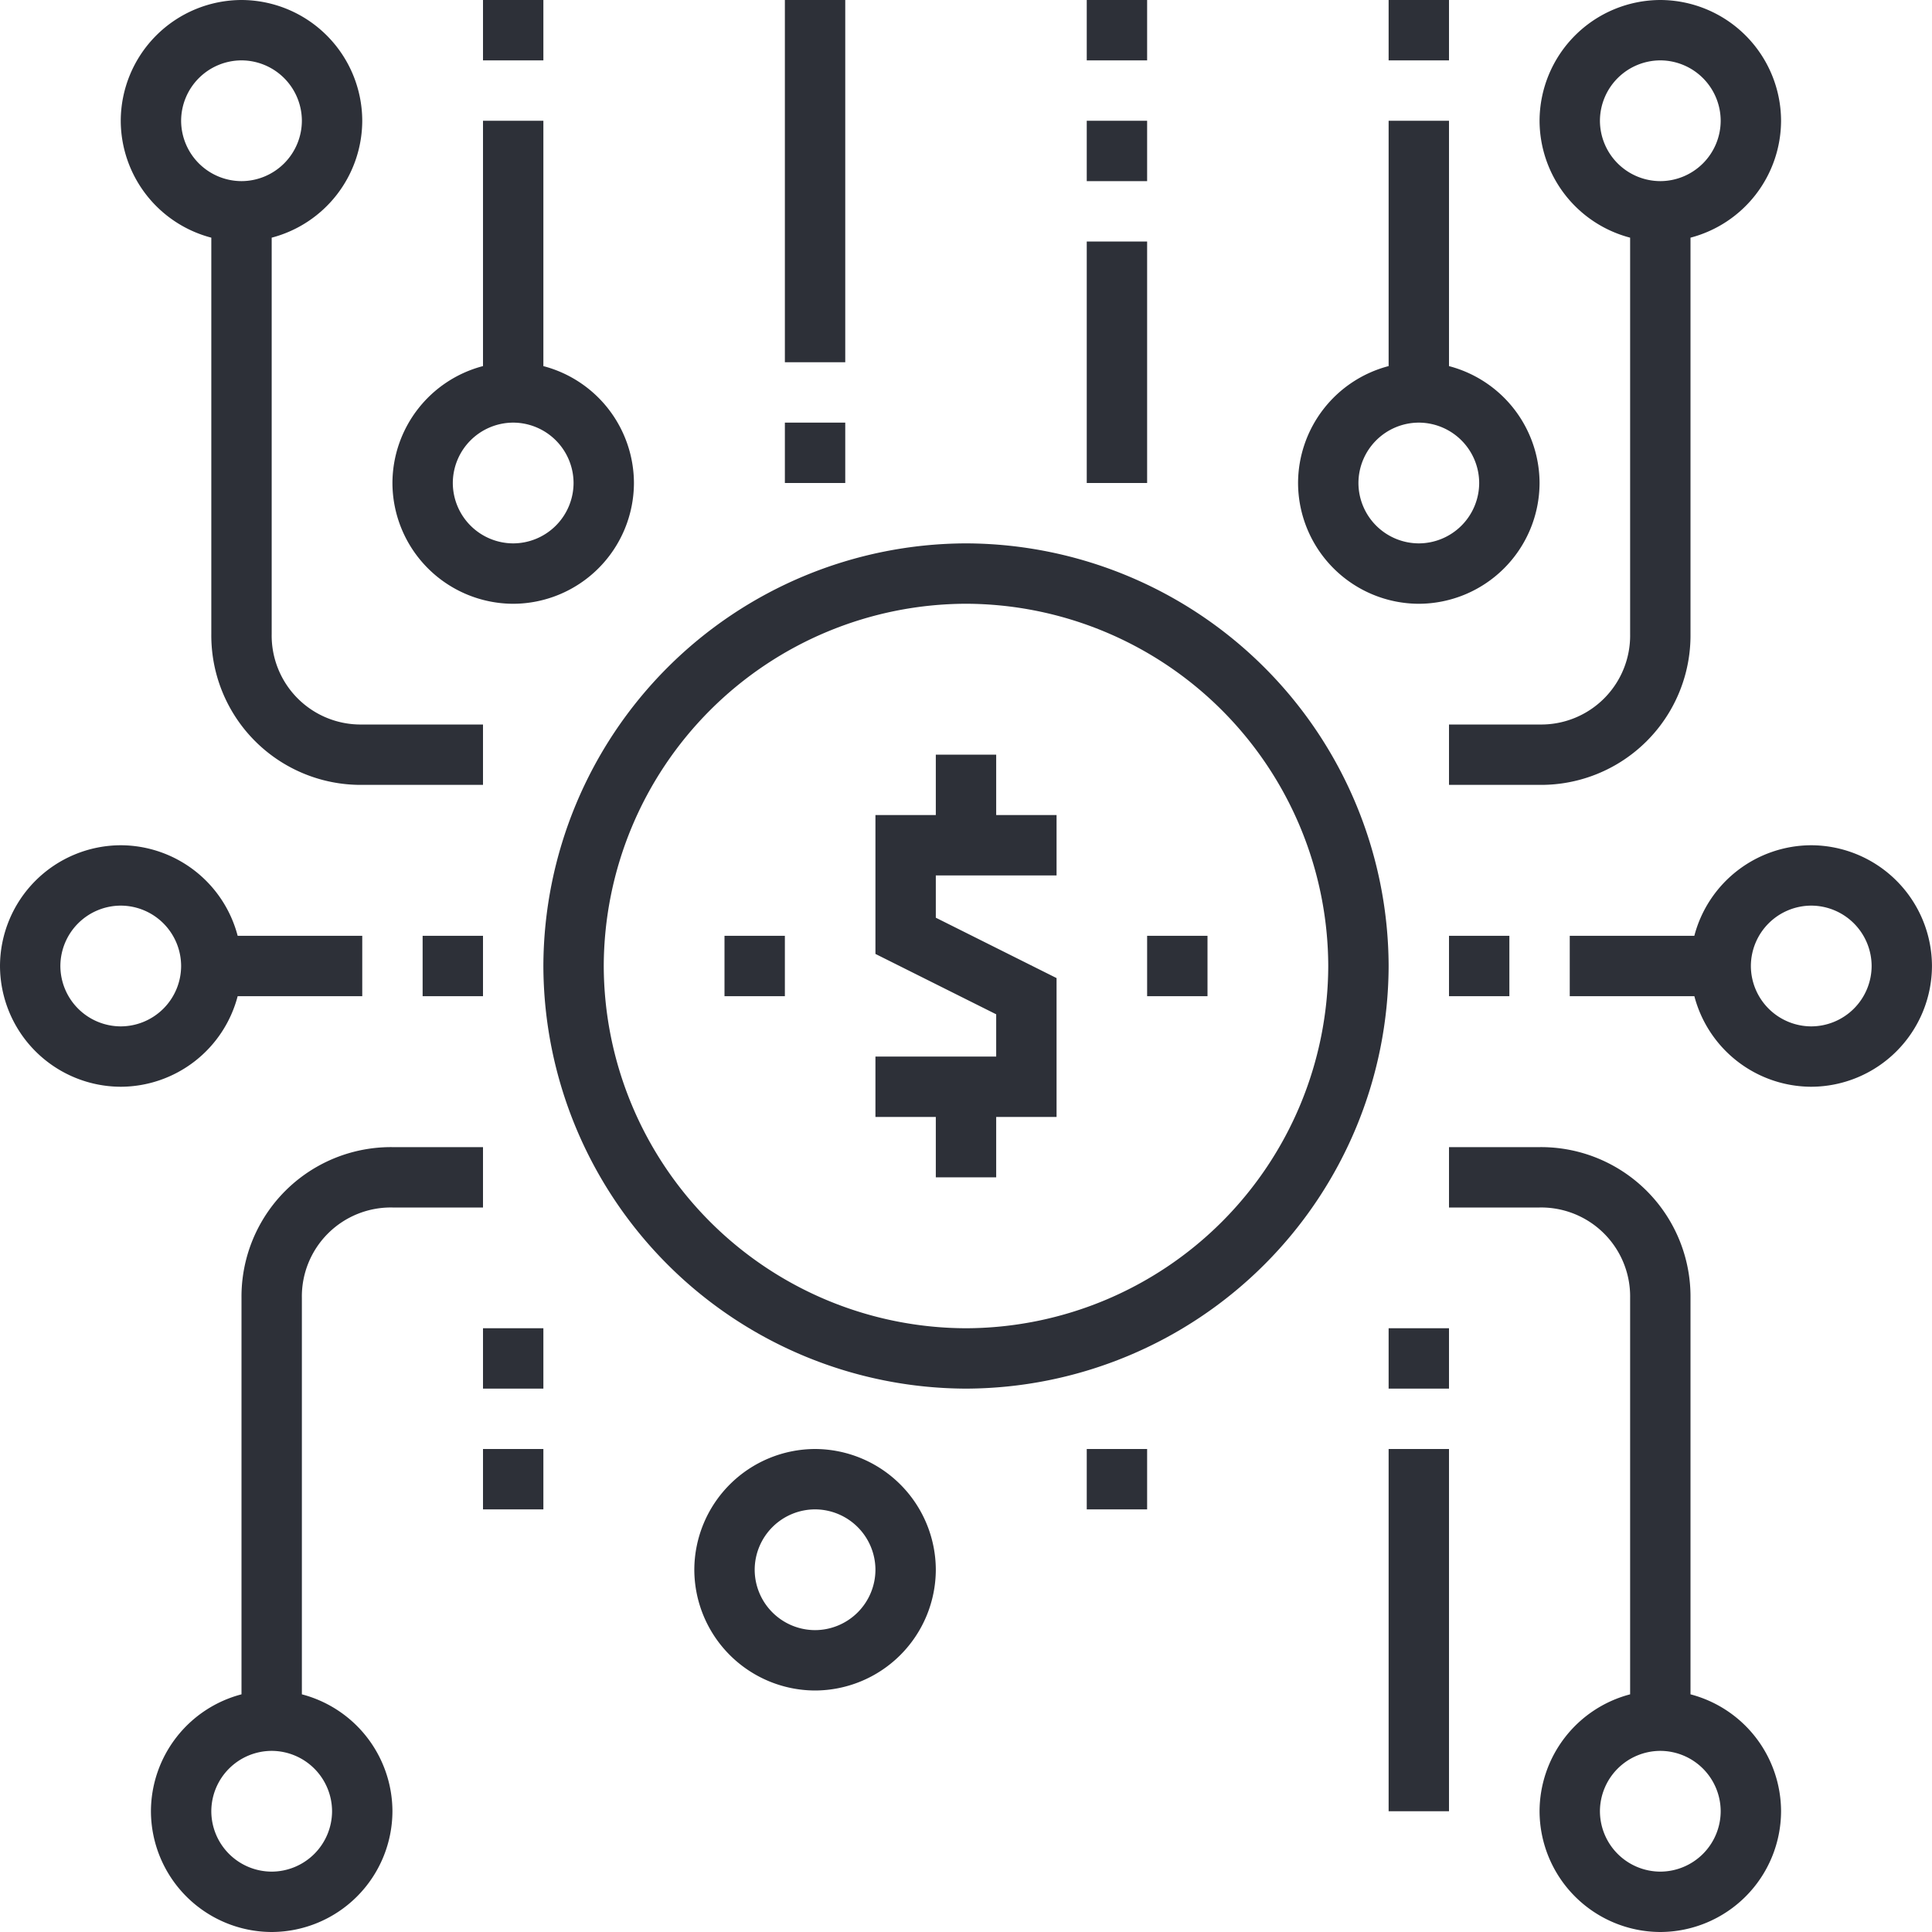<?xml version="1.0" encoding="UTF-8"?> <svg xmlns="http://www.w3.org/2000/svg" width="64" height="64" viewBox="0 0 64 64"><path d="M-3102,293a4.016,4.016,0,0,1,3-3.873V276a2.947,2.947,0,0,0-3-3h-3v-2h3a4.952,4.952,0,0,1,5,5v13.127a4.016,4.016,0,0,1,3,3.873,4.012,4.012,0,0,1-4,4A4.012,4.012,0,0,1-3102,293Zm2,0a2.006,2.006,0,0,0,2,2,2.006,2.006,0,0,0,2-2,2.006,2.006,0,0,0-2-2A2.006,2.006,0,0,0-3100,293Zm-48,0a4.016,4.016,0,0,1,3-3.873V276a4.952,4.952,0,0,1,5-5h3v2h-3a2.947,2.947,0,0,0-3,3v13.127a4.016,4.016,0,0,1,3,3.873,4.012,4.012,0,0,1-4,4A4.012,4.012,0,0,1-3148,293Zm2,0a2.005,2.005,0,0,0,2,2,2.006,2.006,0,0,0,2-2,2.006,2.006,0,0,0-2-2A2.005,2.005,0,0,0-3146,293Zm39,0V281h2v12Zm-23-8a4.012,4.012,0,0,1,4-4,4.012,4.012,0,0,1,4,4,4.012,4.012,0,0,1-4,4A4.012,4.012,0,0,1-3130,285Zm2,0a2.005,2.005,0,0,0,2,2,2.006,2.006,0,0,0,2-2,2.006,2.006,0,0,0-2-2A2.005,2.005,0,0,0-3128,285Zm11-2v-2h2v2Zm-20,0v-2h2v2Zm30-4v-2h2v2Zm-28-14a14.041,14.041,0,0,1,14-14,14.041,14.041,0,0,1,14,14,14.041,14.041,0,0,1-14,14A14.041,14.041,0,0,1-3135,265Zm2,0a12.035,12.035,0,0,0,12,12,12.035,12.035,0,0,0,12-12,12.035,12.035,0,0,0-12-12A12.035,12.035,0,0,0-3133,265Zm-4,14v-2h2v2Zm15-7v-2h-2v-2h4v-1.4l-4-2V260h2v-2h2v2h2v2h-4v1.4l4,2V270h-2v2Zm25.128-6H-3101v-2h4.127a4.016,4.016,0,0,1,3.872-3,4.012,4.012,0,0,1,4,4,4.012,4.012,0,0,1-4,4A4.016,4.016,0,0,1-3096.872,266Zm1.872-1a2.006,2.006,0,0,0,2,2,2.006,2.006,0,0,0,2-2,2.006,2.006,0,0,0-2-2A2.006,2.006,0,0,0-3095,265Zm-58,0a4.012,4.012,0,0,1,4-4,4.016,4.016,0,0,1,3.873,3H-3141v2h-4.127a4.016,4.016,0,0,1-3.873,3A4.012,4.012,0,0,1-3153,265Zm2,0a2.006,2.006,0,0,0,2,2,2.005,2.005,0,0,0,2-2,2.005,2.005,0,0,0-2-2A2.006,2.006,0,0,0-3151,265Zm46,1v-2h2v2Zm-10,0v-2h2v2Zm-14,0v-2h2v2Zm-10,0v-2h2v2Zm34-7v-2h3a2.947,2.947,0,0,0,3-3V240.873a4.016,4.016,0,0,1-3-3.873,4.012,4.012,0,0,1,4-4,4.012,4.012,0,0,1,4,4,4.016,4.016,0,0,1-3,3.873V254a4.952,4.952,0,0,1-5,5Zm5-22a2.006,2.006,0,0,0,2,2,2.006,2.006,0,0,0,2-2,2.006,2.006,0,0,0-2-2A2.006,2.006,0,0,0-3100,237Zm-41,22a4.951,4.951,0,0,1-5-5V240.873a4.016,4.016,0,0,1-3-3.873,4.012,4.012,0,0,1,4-4,4.012,4.012,0,0,1,4,4,4.016,4.016,0,0,1-3,3.873V254a2.947,2.947,0,0,0,3,3h4v2Zm-6-22a2.006,2.006,0,0,0,2,2,2.006,2.006,0,0,0,2-2,2.006,2.006,0,0,0-2-2A2.006,2.006,0,0,0-3147,237Zm37,12a4.016,4.016,0,0,1,3-3.873V237h2v8.128a4.016,4.016,0,0,1,3,3.873,4.011,4.011,0,0,1-4,4A4.012,4.012,0,0,1-3110,249Zm2,0a2.006,2.006,0,0,0,2,2,2.006,2.006,0,0,0,2-2,2.006,2.006,0,0,0-2-2A2.006,2.006,0,0,0-3108,249Zm-32,0a4.016,4.016,0,0,1,3-3.873V237h2v8.128a4.016,4.016,0,0,1,3,3.873,4.012,4.012,0,0,1-4,4A4.012,4.012,0,0,1-3140,249Zm2,0a2.006,2.006,0,0,0,2,2,2.006,2.006,0,0,0,2-2,2.006,2.006,0,0,0-2-2A2.006,2.006,0,0,0-3138,249Zm21,0v-8h2v8Zm-10,0v-2h2v2Zm0-4V233h2v12Zm10-6v-2h2v2Zm10-4v-2h2v2Zm-10,0v-2h2v2Zm-20,0v-2h2v2Z" transform="translate(3153 -233)" fill="#2d3038"></path></svg> 
